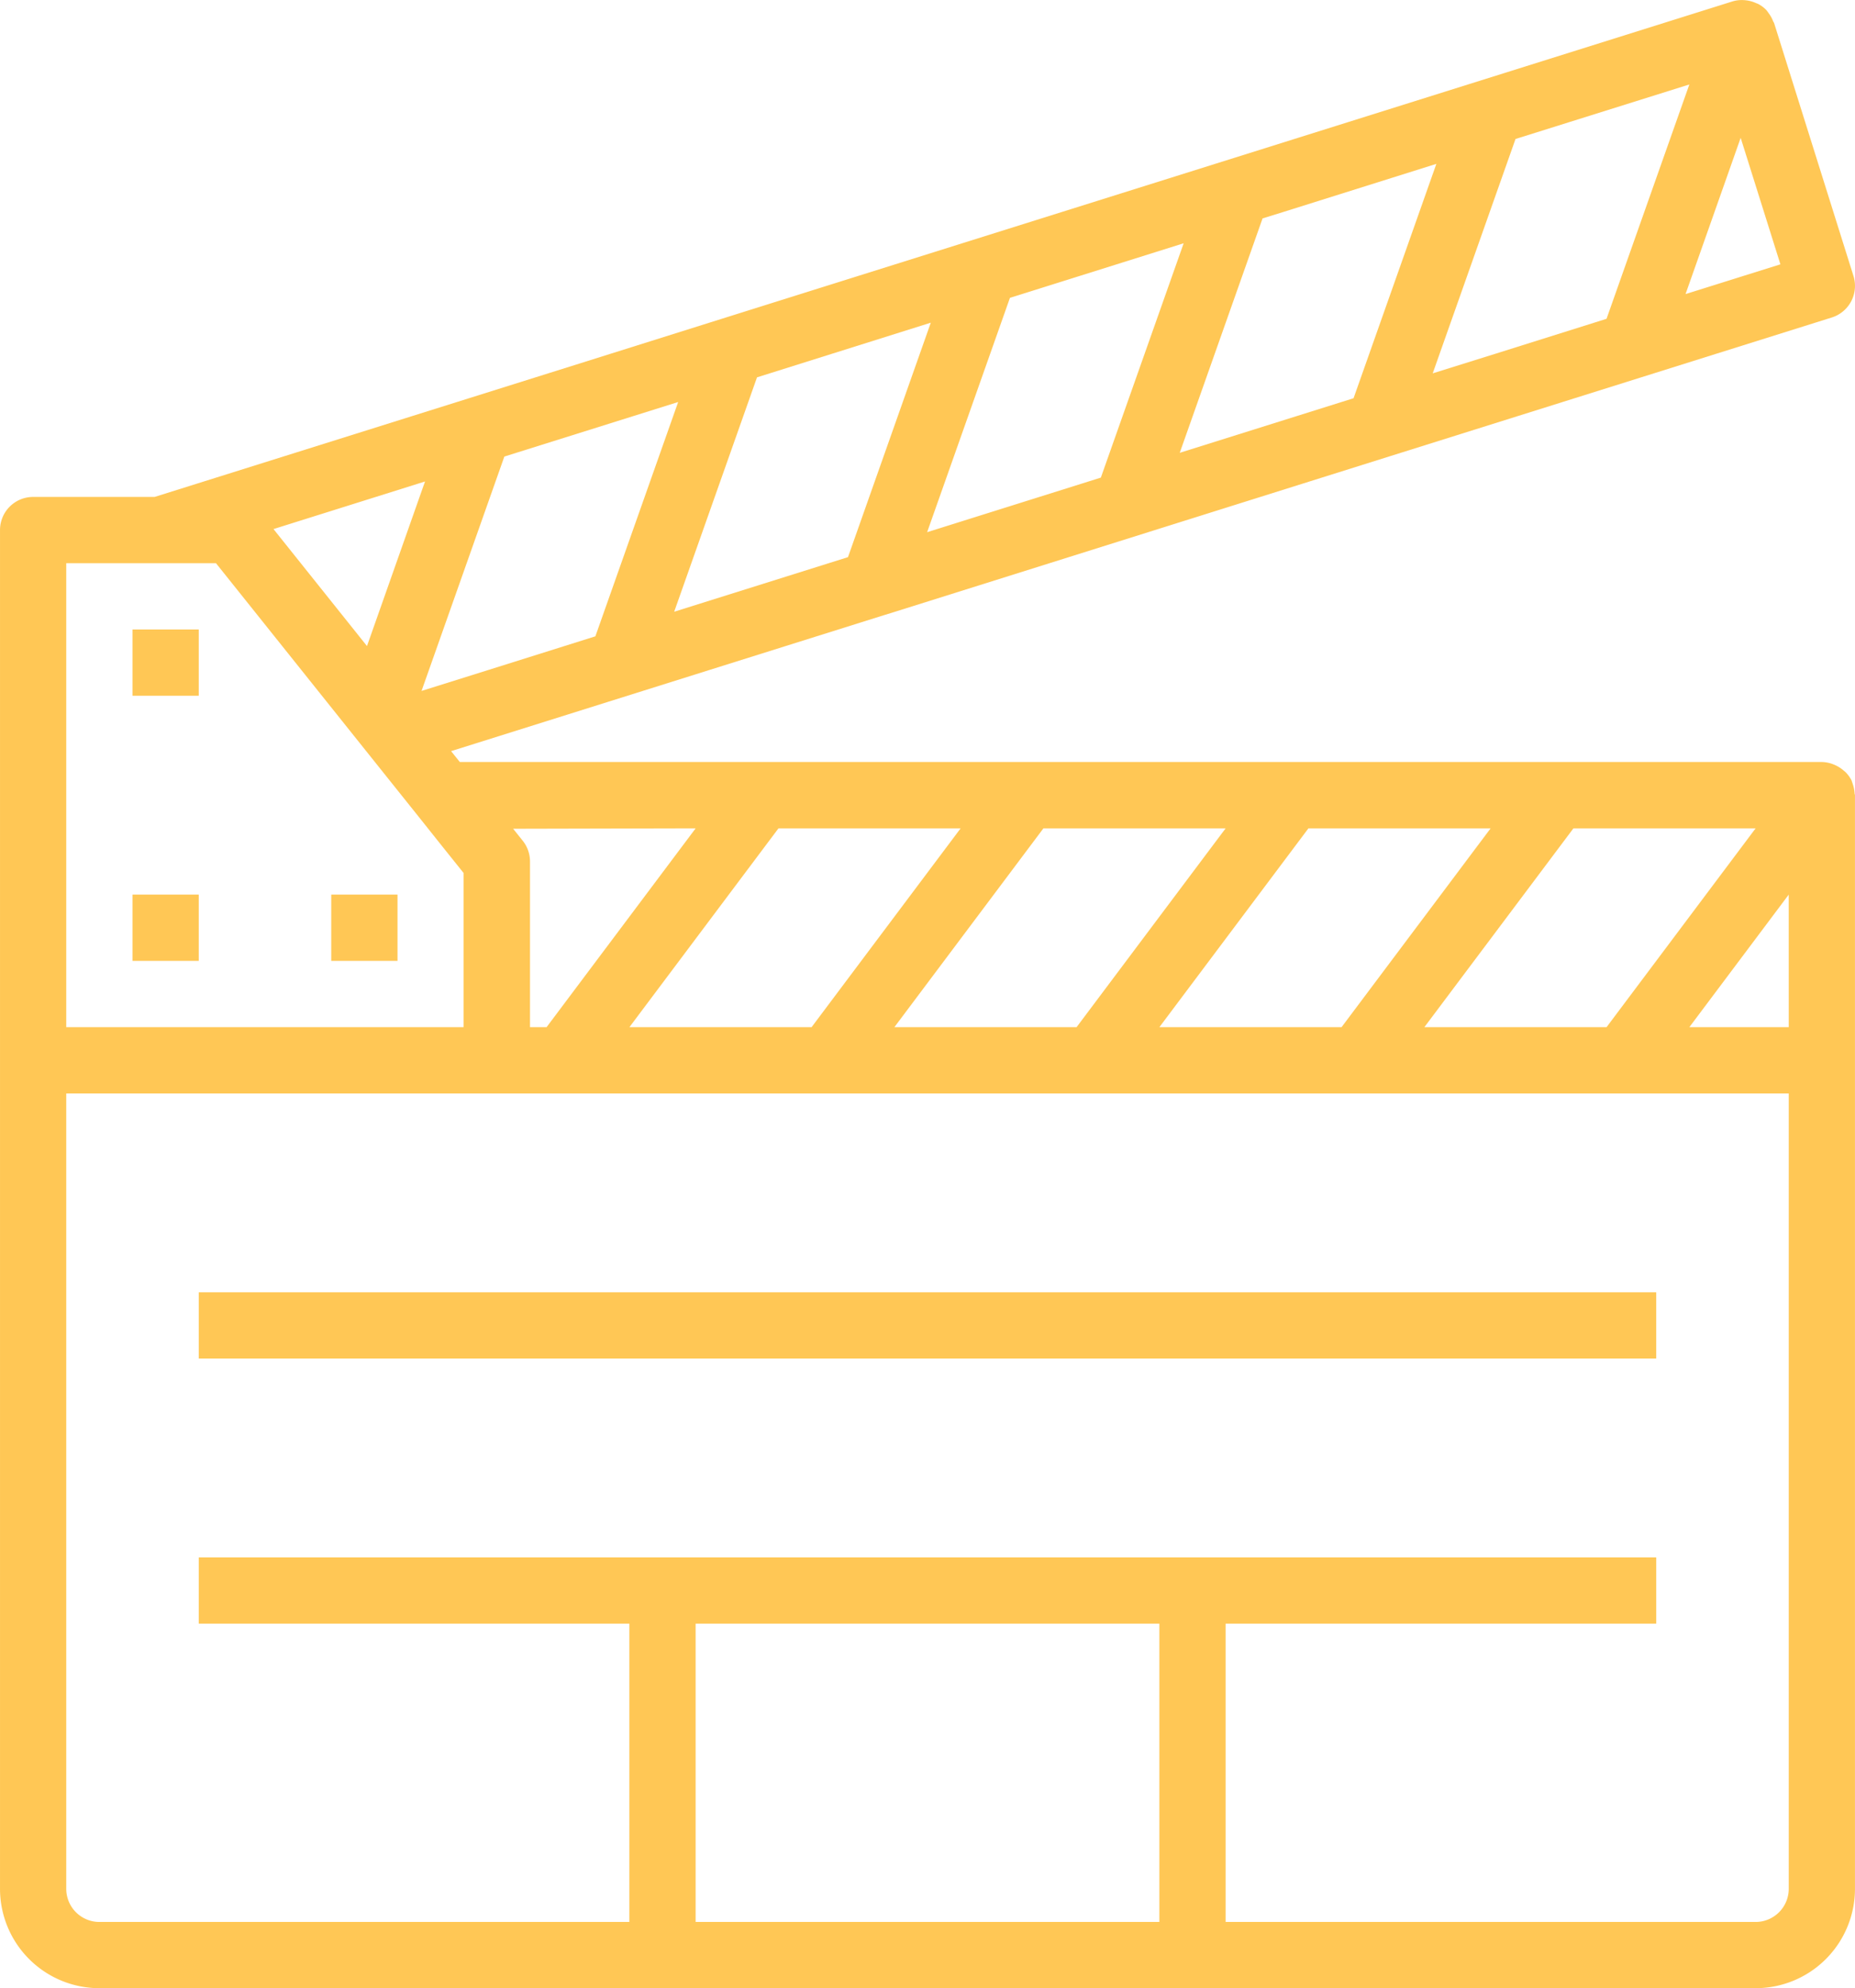 <svg xmlns="http://www.w3.org/2000/svg" id="cinema" width="158.036" height="169.309" viewBox="0 0 158.036 169.309">
    <defs>
        <style>
            .cls-1{fill:#ffc755}
        </style>
    </defs>
    <g id="Group_2620">
        <g id="Group_2619">
            <path id="Path_4605" d="M173.823 66.775a2.277 2.277 0 0 0-.076-.223.268.268 0 0 0-.031-.1 2.81 2.81 0 0 0-.5-.691c-.045-.048-.1-.082-.15-.127a2.915 2.915 0 0 0-.646-.435c-.085-.04-.164-.079-.251-.11a2.791 2.791 0 0 0-.976-.2H55.15l-.742-.926 36.41-11.432.443-.138.652-.2L126.906 41.2l7.425-2.331 10.989-3.449 26.716-8.384a2.822 2.822 0 0 0 1.846-3.538L167.12 1.961c-.017-.051-.056-.085-.076-.135a2.777 2.777 0 0 0-.381-.694c-.051-.068-.09-.141-.147-.2a.81.81 0 0 0-.059-.079 2.726 2.726 0 0 0-.677-.508c-.065-.037-.138-.054-.206-.085a2.889 2.889 0 0 0-.722-.217c-.1-.014-.183-.025-.282-.031a2.742 2.742 0 0 0-.991.107L84.719 24.87l-7.3 2.292L64.892 31.1 29.15 42.316H18.8a2.822 2.822 0 0 0-2.822 2.822v115.7a8.466 8.466 0 0 0 8.466 8.466h141.1a8.466 8.466 0 0 0 8.466-8.466V67.715c0-.054-.028-.1-.031-.152a2.816 2.816 0 0 0-.156-.788zm-8.277 3.762l-12.7 16.932h-15.521l12.7-16.932zm-22.576 0l-12.7 16.932h-15.521l12.7-16.932zm-22.576 0l-12.7 16.932H92.172l12.7-16.932zm-22.576 0l-12.7 16.932H69.6l12.7-16.932zm-22.576 0l-12.7 16.932H61.13v-14.11a2.822 2.822 0 0 0-.618-1.764l-.818-1.022zm89.03-58.8l3.386 10.772-8.082 2.534zm-14.663-1.318L159.9 7.193l-7.055 19.955-9.393 2.952-5.416 1.693 7.055-19.958zm-24.249 7.616l12.987-4.081-7.055 19.958-14.808 4.648 7.055-19.96zm-8.542 2.681l-7.055 19.955-14.8 4.648 7.055-19.955zM80.469 32.134l14.807-4.656-7.055 19.966-14.807 4.648zm-6.716 2.1L66.7 54.186l-9.121 2.867-5.689 1.783 7.055-19.958zM52.187 41l-4.945 14.015-7.964-9.962zm-30.566 6.96h12.756l13.046 16.312 4.16 5.2 1.975 2.478.341.426 1.569 1.959v13.134H21.621zm146.747 112.882a2.822 2.822 0 0 1-2.822 2.822H24.443a2.822 2.822 0 0 1-2.822-2.822V93.113h146.747zm0-73.373H159.9l8.466-11.288z" class="cls-1" transform="translate(-15.977)"/>
        </g>
    </g>
    <g id="Group_2622" transform="translate(11.288 76.18)">
        <g id="Group_2621">
            <path id="Rectangle_2197" d="M0 0H5.644V5.644H0z" class="cls-1"/>
        </g>
    </g>
    <g id="Group_2624" transform="translate(11.288 53.604)">
        <g id="Group_2623">
            <path id="Rectangle_2198" d="M0 0H5.644V5.644H0z" class="cls-1"/>
        </g>
    </g>
    <g id="Group_2626" transform="translate(28.221 76.18)">
        <g id="Group_2625">
            <path id="Rectangle_2199" d="M0 0H5.644V5.644H0z" class="cls-1"/>
        </g>
    </g>
    <g id="Group_2628" transform="translate(16.932 110.045)">
        <g id="Group_2627">
            <path id="Rectangle_2200" d="M0 0H124.17V5.644H0z" class="cls-1"/>
        </g>
    </g>
    <g id="Group_2630" transform="translate(16.932 132.621)">
        <g id="Group_2629">
            <path id="Path_4606" d="M63.977 375.958v5.642h36.687v26.932h5.644V381.6h39.509v26.932h5.644V381.6h36.687v-5.644z" class="cls-1" transform="translate(-63.977 -375.958)"/>
        </g>
    </g>
</svg>
